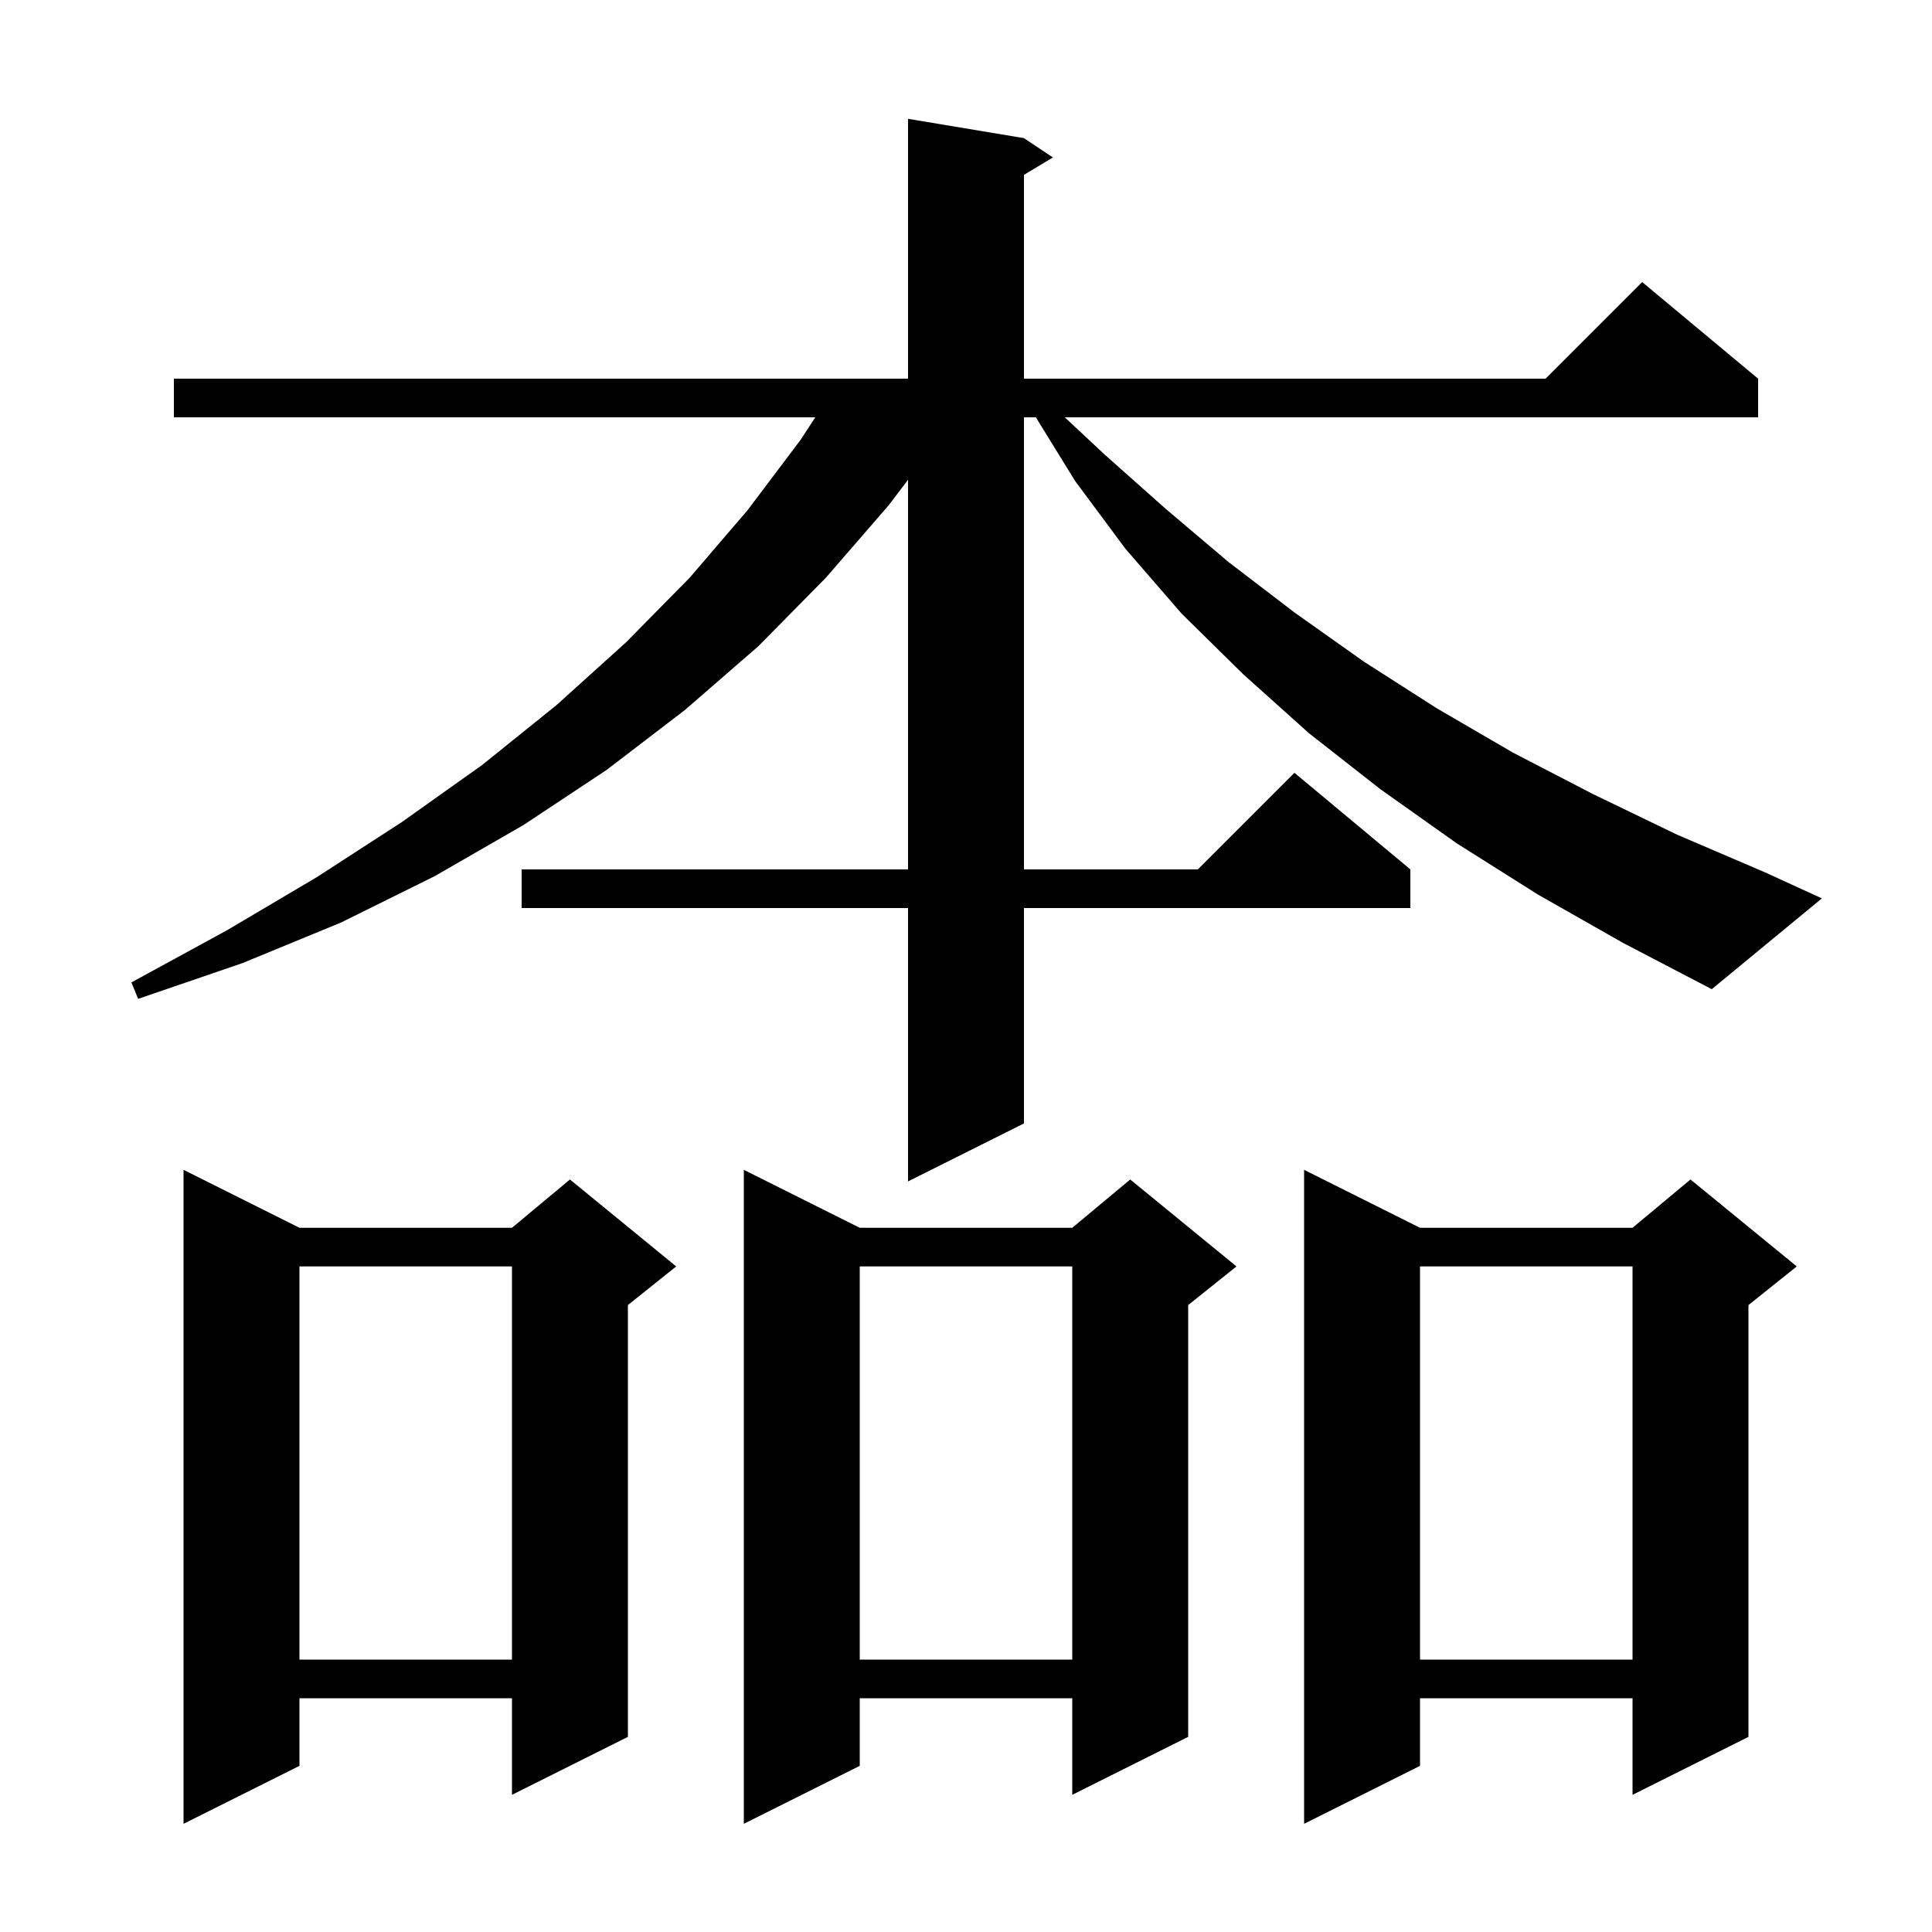 <svg xmlns="http://www.w3.org/2000/svg" xmlns:xlink="http://www.w3.org/1999/xlink" version="1.1" baseProfile="full" viewBox="0 0 200 200" width="200" height="200">
<g fill="black">
<path d="M 147.0 127.1 L 169.0 127.1 L 175.0 122.1 L 186.0 131.1 L 181.0 135.1 L 181.0 179.8 L 169.0 185.8 L 169.0 175.8 L 147.0 175.8 L 147.0 182.8 L 135.0 188.8 L 135.0 121.1 Z M 89.0 127.1 L 111.0 127.1 L 117.0 122.1 L 128.0 131.1 L 123.0 135.1 L 123.0 179.8 L 111.0 185.8 L 111.0 175.8 L 89.0 175.8 L 89.0 182.8 L 77.0 188.8 L 77.0 121.1 Z M 31.0 127.1 L 53.0 127.1 L 59.0 122.1 L 70.0 131.1 L 65.0 135.1 L 65.0 179.8 L 53.0 185.8 L 53.0 175.8 L 31.0 175.8 L 31.0 182.8 L 19.0 188.8 L 19.0 121.1 Z M 147.0 131.1 L 147.0 171.8 L 169.0 171.8 L 169.0 131.1 Z M 89.0 131.1 L 89.0 171.8 L 111.0 171.8 L 111.0 131.1 Z M 31.0 131.1 L 31.0 171.8 L 53.0 171.8 L 53.0 131.1 Z M 159.2 92.6 L 150.8 87.3 L 142.9 81.7 L 135.5 75.9 L 128.7 69.8 L 122.3 63.5 L 116.5 56.8 L 111.3 49.8 L 107.232 43.2 L 106.0 43.2 L 106.0 90.0 L 124.0 90.0 L 134.0 80.0 L 146.0 90.0 L 146.0 94.0 L 106.0 94.0 L 106.0 116.3 L 94.0 122.3 L 94.0 94.0 L 54.0 94.0 L 54.0 90.0 L 94.0 90.0 L 94.0 49.667 L 92.0 52.3 L 85.5 59.8 L 78.5 66.9 L 70.9 73.5 L 62.8 79.7 L 54.2 85.4 L 45.0 90.7 L 35.3 95.5 L 25.1 99.7 L 14.3 103.4 L 13.6 101.7 L 23.5 96.3 L 32.8 90.8 L 41.6 85.1 L 49.9 79.2 L 57.6 73.0 L 64.8 66.5 L 71.4 59.8 L 77.4 52.8 L 82.9 45.5 L 84.398 43.2 L 18.0 43.2 L 18.0 39.2 L 94.0 39.2 L 94.0 12.3 L 106.0 14.3 L 109.0 16.3 L 106.0 18.1 L 106.0 39.2 L 160.0 39.2 L 170.0 29.2 L 182.0 39.2 L 182.0 43.2 L 110.226 43.2 L 114.4 47.1 L 120.7 52.7 L 127.2 58.2 L 134.0 63.4 L 141.2 68.5 L 148.7 73.3 L 156.6 77.9 L 164.9 82.2 L 173.6 86.4 L 182.7 90.3 L 188.6 93.0 L 177.2 102.4 L 168.0 97.6 Z " />
</g>
</svg>